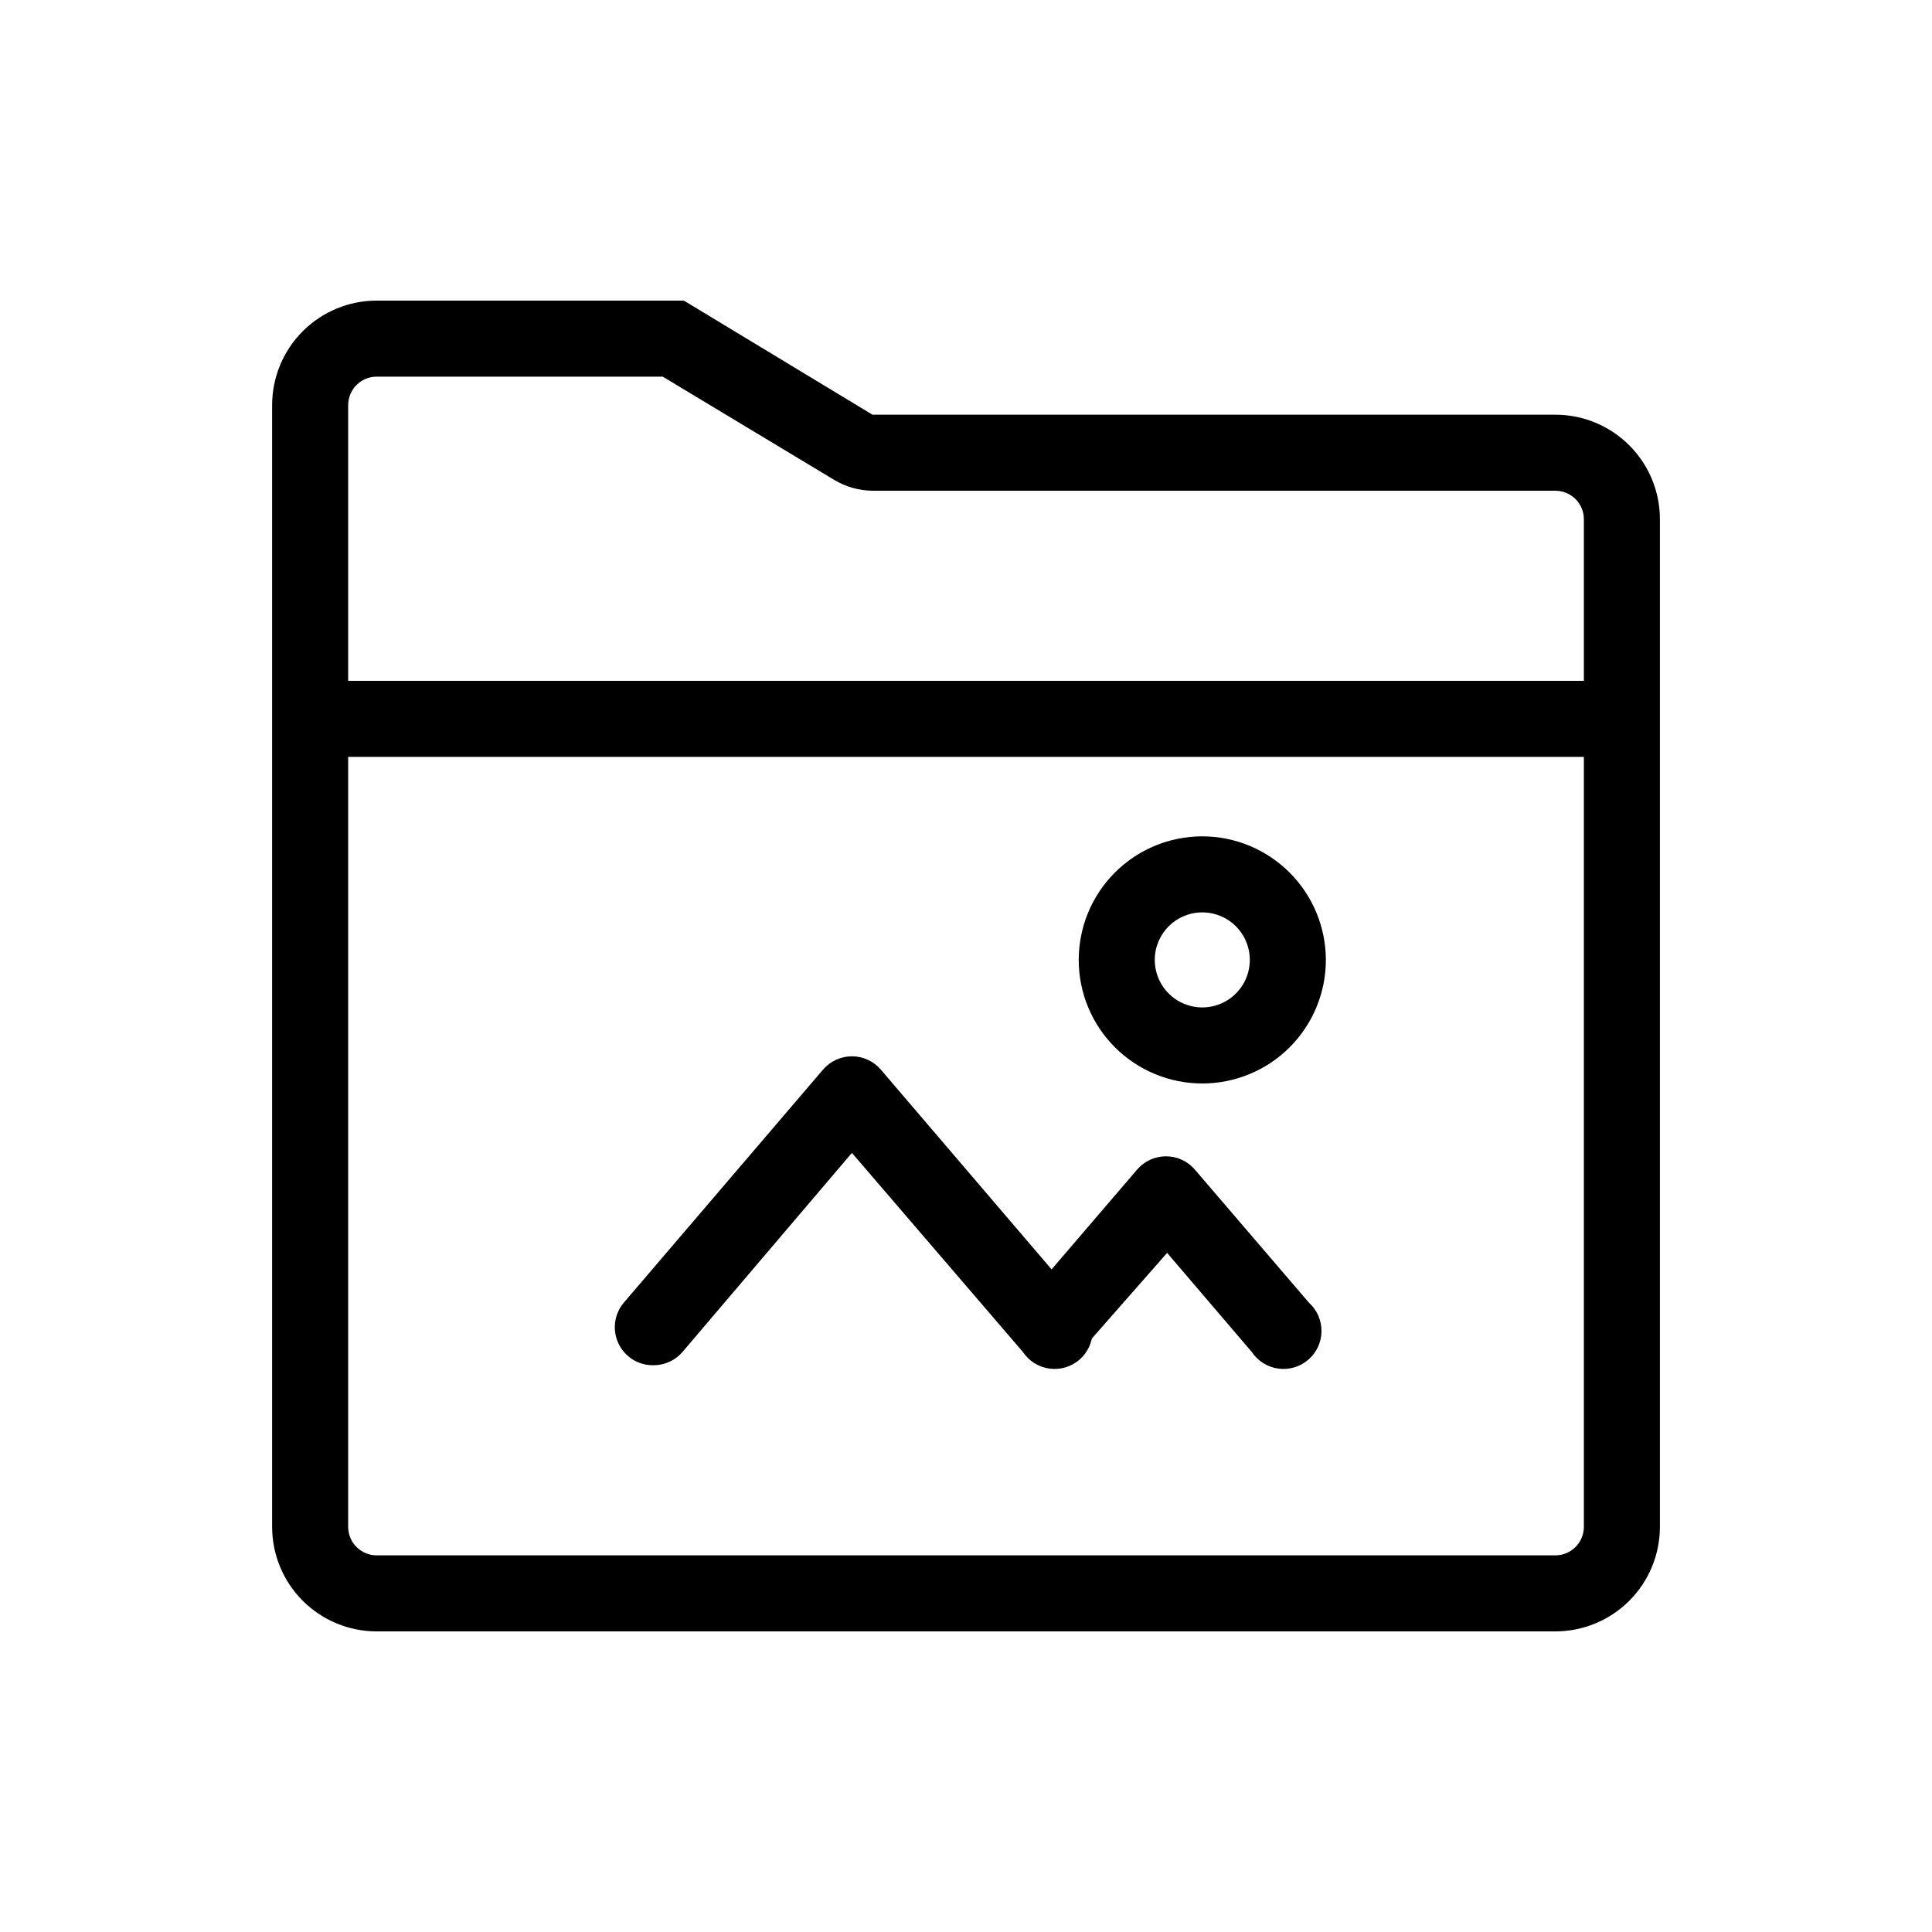 <?xml version="1.0" encoding="UTF-8"?>
<!-- The Best Svg Icon site in the world: iconSvg.co, Visit us! https://iconsvg.co -->
<svg fill="#000000" width="800px" height="800px" version="1.1" viewBox="144 144 512 512" xmlns="http://www.w3.org/2000/svg">
 <g>
  <path d="m319.64 243.82 45.344 27.305v0.004c3.144 1.906 6.75 2.918 10.43 2.922h180.77c4.172 0 7.559 3.383 7.559 7.555v267.02c0 4.176-3.387 7.559-7.559 7.559h-312.36c-4.172 0-7.555-3.383-7.555-7.559v-297.25c0-4.176 3.383-7.559 7.555-7.559h75.57m5.644-20.152h-81.215c-7.348 0-14.395 2.922-19.594 8.117-5.195 5.195-8.113 12.246-8.113 19.594v297.25c0 7.352 2.918 14.398 8.113 19.594 5.199 5.199 12.246 8.117 19.594 8.117h312.36c7.348 0 14.398-2.918 19.594-8.117 5.195-5.195 8.117-12.242 8.117-19.594v-267.02c0-7.348-2.922-14.395-8.117-19.594-5.195-5.195-12.246-8.113-19.594-8.113h-180.97l-49.977-30.23z"/>
  <path d="m216.31 324.43h367.38v20.152h-367.38z"/>
  <path d="m422.62 505.8c-3.887-0.074-7.387-2.375-8.988-5.914-1.605-3.543-1.027-7.691 1.48-10.66l30.23-35.266h-0.004c1.918-2.238 4.715-3.527 7.66-3.527s5.742 1.289 7.656 3.527l30.23 35.266c2.144 1.934 3.356 4.695 3.324 7.582-0.027 2.887-1.293 5.625-3.477 7.516-2.18 1.891-5.07 2.754-7.93 2.371-2.863-0.379-5.422-1.973-7.035-4.371l-22.469-26.301-23.074 26.254c-1.902 2.223-4.68 3.512-7.606 3.523z"/>
  <path d="m317.22 505.8c-3.961 0.086-7.602-2.16-9.305-5.734-1.707-3.574-1.16-7.812 1.395-10.84l52.801-61.766c1.914-2.238 4.711-3.527 7.656-3.527 2.945 0 5.742 1.289 7.66 3.527l52.797 61.766c2.144 1.934 3.356 4.695 3.328 7.582-0.031 2.887-1.297 5.625-3.477 7.516-2.184 1.891-5.07 2.754-7.934 2.371-2.863-0.379-5.422-1.973-7.031-4.371l-45.344-52.797-44.891 52.75c-1.914 2.238-4.711 3.523-7.656 3.523z"/>
  <path d="m462.62 385.79c5.094 0 9.688 3.066 11.637 7.773 1.949 4.707 0.871 10.125-2.731 13.727-3.602 3.602-9.02 4.68-13.727 2.731-4.707-1.949-7.773-6.543-7.773-11.637 0-6.957 5.637-12.594 12.594-12.594m0-20.152c-8.684 0-17.016 3.449-23.156 9.59s-9.59 14.469-9.59 23.156c0 8.684 3.449 17.016 9.59 23.156s14.473 9.59 23.156 9.59c8.688 0 17.016-3.449 23.156-9.59s9.594-14.473 9.594-23.156c-0.016-8.68-3.469-17.004-9.609-23.141-6.137-6.141-14.457-9.594-23.141-9.605z"/>
 </g>
</svg>